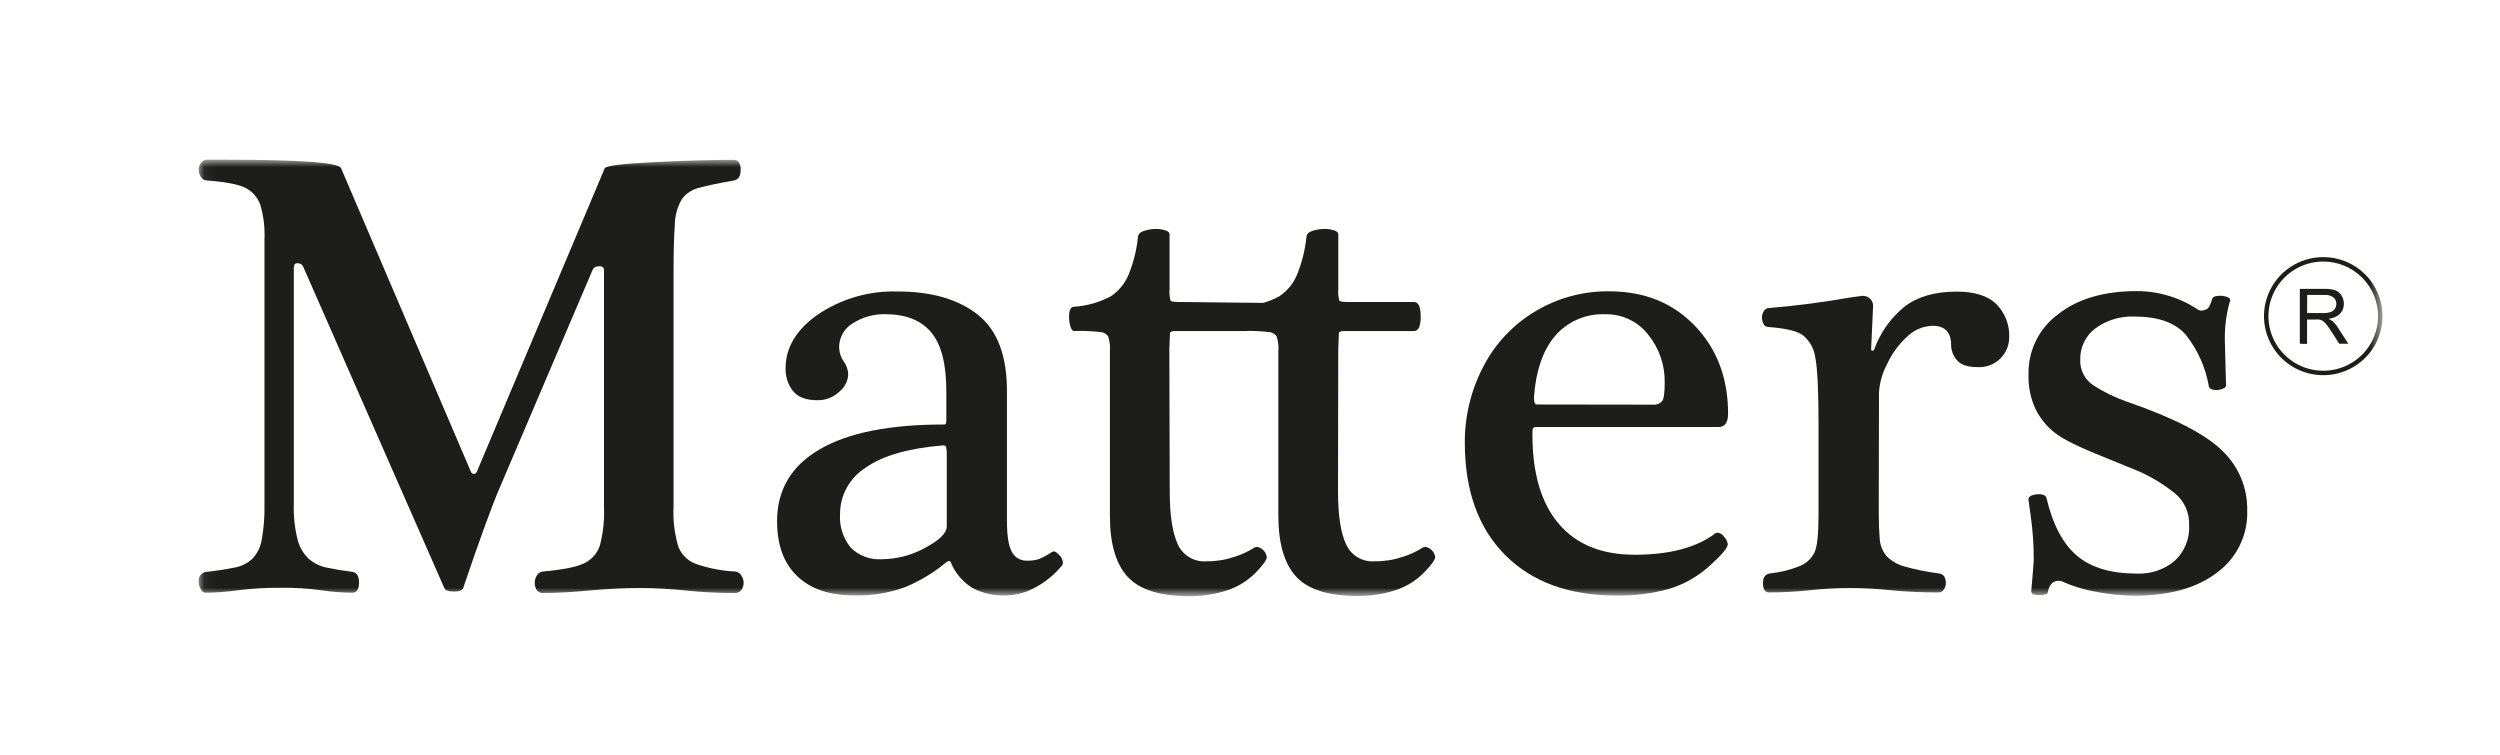 <svg xmlns="http://www.w3.org/2000/svg" width="202" height="61" viewBox="0 0 202 61" fill="none"><mask id="mask0_689_235" style="mask-type:luminance" maskUnits="userSpaceOnUse" x="16" y="12" width="177" height="37"><path d="M192.414 12.912H16.052V48.115H192.414V12.912Z" fill="white"></path></mask><g mask="url(#mask0_689_235)"><path d="M185.826 27.775V23.342H187.799C188.106 23.329 188.413 23.369 188.706 23.459C188.913 23.542 189.085 23.691 189.197 23.883C189.323 24.084 189.388 24.316 189.384 24.553C189.391 24.846 189.282 25.131 189.08 25.345C188.824 25.584 188.495 25.73 188.145 25.759C188.272 25.818 188.391 25.891 188.501 25.978C188.682 26.154 188.839 26.352 188.968 26.569L189.744 27.775H189.006L188.416 26.844C188.243 26.579 188.098 26.378 187.991 26.234C187.907 26.12 187.806 26.019 187.692 25.936C187.608 25.883 187.516 25.844 187.42 25.82C187.312 25.809 187.202 25.809 187.093 25.82H186.41V27.789L185.826 27.775ZM186.415 25.298H187.682C187.896 25.306 188.109 25.277 188.314 25.214C188.455 25.166 188.576 25.072 188.66 24.949C188.737 24.831 188.778 24.694 188.776 24.553C188.779 24.455 188.76 24.358 188.721 24.269C188.681 24.179 188.622 24.1 188.547 24.036C188.34 23.881 188.081 23.808 187.823 23.831H186.42L186.415 25.298Z" fill="#1D1D1B"></path><path d="M192.33 25.535C192.332 26.444 192.063 27.333 191.558 28.089C191.052 28.845 190.332 29.435 189.49 29.784C188.647 30.133 187.719 30.225 186.824 30.048C185.929 29.872 185.107 29.435 184.461 28.793C183.816 28.15 183.376 27.332 183.198 26.441C183.02 25.549 183.111 24.626 183.461 23.786C183.81 22.947 184.402 22.23 185.161 21.725C185.92 21.221 186.812 20.952 187.725 20.953C188.945 20.954 190.115 21.437 190.978 22.296C191.842 23.155 192.328 24.32 192.33 25.535Z" stroke="#1D1D1B" stroke-width="0.36" stroke-miterlimit="10"></path><path d="M21.369 19.338C21.412 18.394 21.299 17.45 21.032 16.544C20.827 15.966 20.411 15.486 19.868 15.198C19.326 14.906 18.28 14.701 16.73 14.583C16.632 14.584 16.534 14.559 16.448 14.511C16.362 14.463 16.29 14.393 16.239 14.309C16.116 14.131 16.051 13.919 16.052 13.703C16.051 13.505 16.117 13.311 16.239 13.154C16.294 13.075 16.368 13.011 16.454 12.967C16.539 12.924 16.634 12.901 16.73 12.902H18.133C24.302 12.902 27.446 13.137 27.565 13.605L38.062 38.145C38.083 38.188 38.114 38.224 38.154 38.25C38.193 38.276 38.239 38.291 38.286 38.294C38.334 38.291 38.381 38.276 38.421 38.25C38.461 38.224 38.494 38.188 38.516 38.145L48.854 13.615C48.901 13.396 50.257 13.224 52.885 13.098C55.513 12.972 57.654 12.912 59.267 12.912C59.651 12.912 59.847 13.177 59.847 13.713C59.847 14.248 59.651 14.527 59.267 14.593C58.108 14.793 57.196 14.984 56.541 15.161C55.96 15.284 55.444 15.616 55.092 16.092C54.729 16.722 54.535 17.434 54.526 18.16C54.461 19.058 54.423 20.325 54.423 21.964V40.93C54.37 42.006 54.495 43.084 54.792 44.12C54.904 44.428 55.078 44.712 55.303 44.952C55.528 45.192 55.8 45.384 56.102 45.516C57.174 45.906 58.3 46.13 59.44 46.182C59.538 46.201 59.63 46.24 59.71 46.297C59.791 46.354 59.858 46.428 59.908 46.513C60.022 46.682 60.084 46.882 60.086 47.086C60.089 47.293 60.026 47.497 59.908 47.668C59.843 47.752 59.758 47.818 59.661 47.861C59.564 47.904 59.458 47.923 59.352 47.914C58.038 47.918 56.725 47.851 55.419 47.714C54.176 47.584 52.928 47.517 51.678 47.514C50.364 47.514 49.018 47.584 47.629 47.714C46.24 47.845 44.978 47.914 43.837 47.914C43.744 47.917 43.652 47.896 43.57 47.853C43.488 47.81 43.419 47.746 43.369 47.668C43.257 47.495 43.2 47.292 43.206 47.086C43.205 46.883 43.261 46.685 43.369 46.513C43.417 46.426 43.484 46.351 43.565 46.294C43.646 46.237 43.739 46.199 43.837 46.182C45.501 46.033 46.642 45.805 47.241 45.493C47.532 45.349 47.791 45.148 48.003 44.903C48.215 44.657 48.376 44.372 48.475 44.064C48.739 43.042 48.849 41.988 48.803 40.934V21.843C48.803 21.624 48.686 21.512 48.447 21.512C48.129 21.512 47.938 21.624 47.867 21.843L40.433 39.277C39.778 40.782 38.778 43.522 37.431 47.495C37.365 47.696 37.113 47.798 36.673 47.798C36.234 47.798 35.962 47.696 35.892 47.495L24.521 21.601C24.485 21.497 24.417 21.409 24.325 21.349C24.234 21.289 24.125 21.261 24.016 21.27C23.833 21.27 23.74 21.396 23.74 21.647V40.781C23.71 41.745 23.817 42.71 24.058 43.645C24.211 44.227 24.525 44.754 24.965 45.167C25.386 45.525 25.894 45.767 26.438 45.87C27.027 45.996 27.714 46.112 28.504 46.21C28.841 46.282 29.009 46.566 29.009 47.062C29.009 47.617 28.827 47.891 28.458 47.891C27.617 47.886 26.778 47.819 25.947 47.691C24.873 47.549 23.79 47.482 22.706 47.491C21.548 47.484 20.391 47.551 19.241 47.691C18.394 47.812 17.54 47.879 16.684 47.891C16.585 47.898 16.487 47.874 16.403 47.823C16.319 47.771 16.253 47.694 16.216 47.602C16.109 47.415 16.052 47.203 16.052 46.988C16.04 46.897 16.046 46.804 16.07 46.716C16.094 46.627 16.136 46.544 16.192 46.472C16.249 46.399 16.319 46.339 16.4 46.294C16.48 46.249 16.569 46.221 16.66 46.21C17.549 46.112 18.297 45.996 18.9 45.87C19.449 45.782 19.96 45.538 20.373 45.167C20.781 44.743 21.05 44.206 21.145 43.626C21.316 42.681 21.391 41.722 21.369 40.762V19.338Z" fill="#1D1D1B"></path><path d="M81.361 42.061C81.361 43.269 81.492 44.11 81.754 44.585C81.871 44.812 82.05 45 82.272 45.127C82.493 45.254 82.747 45.315 83.002 45.302C83.319 45.311 83.635 45.268 83.938 45.177C84.298 45.03 84.642 44.844 84.962 44.622L85.135 44.548C85.256 44.548 85.406 44.65 85.602 44.86C85.764 45.017 85.864 45.227 85.883 45.451C85.883 45.508 85.873 45.563 85.851 45.616C85.829 45.668 85.797 45.715 85.757 45.754C85.175 46.451 84.464 47.03 83.662 47.458C82.916 47.88 82.074 48.106 81.216 48.115C80.29 48.145 79.372 47.931 78.556 47.495C77.778 47.011 77.174 46.294 76.83 45.447C76.797 45.363 76.746 45.321 76.68 45.321L76.503 45.395C75.497 46.237 74.37 46.923 73.16 47.43C71.833 47.919 70.425 48.15 69.012 48.11C67.029 48.11 65.496 47.59 64.411 46.55C63.326 45.51 62.785 44.029 62.788 42.108C62.788 39.581 63.935 37.647 66.23 36.306C68.524 34.965 71.882 34.296 76.302 34.299C76.323 34.3 76.345 34.296 76.364 34.287C76.384 34.279 76.401 34.265 76.414 34.248C76.452 34.148 76.469 34.042 76.465 33.936C76.465 33.759 76.465 33.47 76.465 33.13C76.465 32.79 76.465 32.264 76.465 31.612C76.465 29.417 76.057 27.831 75.24 26.853C74.424 25.875 73.184 25.387 71.523 25.387C70.585 25.368 69.663 25.631 68.876 26.141C68.544 26.344 68.271 26.629 68.082 26.968C67.894 27.308 67.797 27.69 67.801 28.078C67.814 28.472 67.937 28.854 68.156 29.181C68.398 29.5 68.531 29.886 68.535 30.285C68.516 30.553 68.441 30.814 68.314 31.052C68.188 31.289 68.013 31.497 67.801 31.663C67.333 32.102 66.713 32.344 66.071 32.339C65.136 32.339 64.462 32.092 64.07 31.589C63.665 31.064 63.455 30.416 63.476 29.754C63.476 28.066 64.358 26.61 66.122 25.387C68.013 24.125 70.253 23.483 72.528 23.552C75.281 23.552 77.449 24.184 79.032 25.447C80.616 26.71 81.392 28.817 81.361 31.766V42.061ZM76.498 36.813C76.511 36.578 76.494 36.342 76.447 36.11C76.412 36.027 76.328 35.985 76.194 35.985C73.37 36.224 71.278 36.831 69.919 37.805C69.292 38.206 68.776 38.757 68.419 39.408C68.062 40.059 67.875 40.789 67.876 41.531C67.808 42.516 68.119 43.489 68.746 44.255C69.072 44.579 69.465 44.83 69.897 44.99C70.33 45.151 70.791 45.218 71.252 45.186C72.484 45.174 73.693 44.854 74.768 44.255C75.921 43.634 76.498 43.061 76.498 42.536V36.813Z" fill="#1D1D1B"></path><path d="M94.515 39.7C94.515 41.609 94.728 43.028 95.155 43.956C95.349 44.403 95.679 44.779 96.099 45.029C96.518 45.28 97.006 45.393 97.493 45.353C98.261 45.36 99.025 45.237 99.752 44.99C100.324 44.815 100.868 44.561 101.369 44.236L101.575 44.184C101.776 44.224 101.959 44.326 102.099 44.474C102.239 44.623 102.329 44.811 102.356 45.013C102.356 45.246 102.038 45.679 101.421 46.308C100.781 46.945 99.999 47.424 99.139 47.705C98.153 48.021 97.122 48.178 96.086 48.17C93.735 48.17 92.08 47.65 91.12 46.611C90.16 45.571 89.68 43.93 89.68 41.689V28.427C89.716 28.008 89.669 27.585 89.544 27.184C89.423 27.007 89.236 26.885 89.025 26.844C88.281 26.75 87.53 26.718 86.781 26.746C86.664 26.746 86.57 26.625 86.491 26.383C86.415 26.134 86.377 25.875 86.379 25.614C86.379 25.065 86.514 24.785 86.781 24.785C87.817 24.719 88.828 24.433 89.745 23.947C90.384 23.523 90.883 22.92 91.181 22.215C91.586 21.224 91.846 20.179 91.952 19.114C91.985 18.895 92.153 18.737 92.457 18.648C92.759 18.551 93.075 18.5 93.392 18.499C93.652 18.496 93.911 18.534 94.159 18.611C94.388 18.686 94.501 18.793 94.501 18.928V23.347C94.475 23.659 94.5 23.974 94.575 24.278C94.627 24.362 94.842 24.399 95.23 24.399L102.076 24.474C102.445 24.474 101.14 24.776 101.14 25.53C101.159 25.846 101.116 26.162 101.014 26.462C100.977 26.553 100.911 26.63 100.827 26.682C100.743 26.734 100.645 26.758 100.547 26.75H94.935C94.683 26.75 94.547 26.811 94.533 26.927L94.482 28.231L94.515 39.7Z" fill="#1D1D1B"></path><path d="M108.112 39.7C108.112 41.609 108.323 43.03 108.753 43.956C108.947 44.403 109.277 44.779 109.696 45.029C110.115 45.28 110.603 45.393 111.091 45.353C111.859 45.36 112.622 45.237 113.349 44.99C113.921 44.815 114.466 44.561 114.967 44.236L115.173 44.184C115.373 44.222 115.557 44.32 115.698 44.466C115.84 44.612 115.933 44.799 115.963 44.999C115.963 45.232 115.645 45.665 115.028 46.294C114.39 46.932 113.61 47.411 112.751 47.691C111.764 48.007 110.733 48.164 109.697 48.156C107.344 48.156 105.688 47.636 104.731 46.596C103.774 45.556 103.294 43.916 103.291 41.675V28.427C103.327 28.008 103.281 27.585 103.156 27.184C103.034 27.007 102.848 26.885 102.637 26.844C101.892 26.75 101.142 26.718 100.392 26.746C100.275 26.746 100.182 26.625 100.102 26.383C100.026 26.134 99.989 25.875 99.99 25.614C99.99 25.065 100.126 24.785 100.392 24.785C101.429 24.719 102.439 24.433 103.357 23.947C103.995 23.523 104.495 22.92 104.792 22.215C105.197 21.224 105.457 20.179 105.564 19.114C105.596 18.895 105.765 18.737 106.069 18.648C106.378 18.548 106.702 18.498 107.027 18.499C107.287 18.496 107.546 18.534 107.794 18.611C108.023 18.686 108.135 18.793 108.135 18.928V23.347C108.11 23.659 108.135 23.974 108.21 24.278C108.262 24.362 108.477 24.399 108.865 24.399H114.238C114.607 24.399 114.789 24.776 114.789 25.53C114.808 25.846 114.765 26.162 114.663 26.462C114.626 26.553 114.56 26.63 114.476 26.682C114.392 26.734 114.294 26.758 114.195 26.75H108.584C108.332 26.75 108.196 26.811 108.182 26.927L108.131 28.231L108.112 39.7Z" fill="#1D1D1B"></path><path d="M124.123 34.504C123.954 34.504 123.861 34.565 123.842 34.681C123.826 34.822 123.818 34.963 123.819 35.105C123.819 38.252 124.529 40.66 125.951 42.327C127.372 43.994 129.419 44.826 132.09 44.823C134.824 44.823 136.95 44.279 138.468 43.193C138.51 43.147 138.56 43.11 138.616 43.083C138.673 43.057 138.734 43.042 138.796 43.039C138.905 43.056 139.008 43.096 139.1 43.157C139.191 43.218 139.268 43.299 139.324 43.393C139.476 43.551 139.575 43.754 139.605 43.971C139.605 44.255 139.114 44.837 138.141 45.717C137.202 46.572 136.084 47.208 134.868 47.579C133.482 47.964 132.047 48.146 130.608 48.12C126.793 48.12 123.8 47.033 121.63 44.86C119.461 42.687 118.37 39.679 118.357 35.836C118.335 33.669 118.85 31.53 119.858 29.61C120.814 27.757 122.274 26.209 124.071 25.144C125.867 24.069 127.928 23.513 130.024 23.538C132.86 23.538 135.17 24.469 136.953 26.332C138.736 28.194 139.628 30.558 139.628 33.424C139.628 34.145 139.366 34.504 138.847 34.504H124.123ZM133.577 32.697C133.71 32.71 133.844 32.692 133.968 32.645C134.092 32.597 134.203 32.521 134.293 32.422C134.438 32.236 134.508 31.743 134.508 30.937C134.539 29.52 134.065 28.137 133.17 27.035C132.761 26.508 132.232 26.085 131.628 25.8C131.024 25.514 130.36 25.374 129.692 25.391C128.982 25.363 128.274 25.483 127.615 25.745C126.955 26.006 126.358 26.403 125.862 26.909C124.883 27.924 124.269 29.393 124.02 31.314L123.945 32.129C123.945 32.497 124.02 32.683 124.169 32.683L133.577 32.697Z" fill="#1D1D1B"></path><path d="M151.804 41.387C151.804 42.239 151.832 42.951 151.879 43.519C151.906 44.03 152.096 44.52 152.421 44.916C152.821 45.329 153.328 45.626 153.885 45.773C154.804 46.032 155.742 46.221 156.69 46.336C157.046 46.402 157.223 46.662 157.223 47.114C157.227 47.303 157.168 47.488 157.055 47.64C157.017 47.705 156.964 47.759 156.901 47.799C156.837 47.838 156.765 47.862 156.69 47.868C155.382 47.876 154.074 47.816 152.772 47.691C151.685 47.577 150.592 47.518 149.499 47.514C148.405 47.515 147.313 47.574 146.226 47.691C145.139 47.809 144.046 47.868 142.952 47.868C142.616 47.868 142.447 47.617 142.447 47.114C142.447 46.648 142.63 46.402 142.999 46.336C143.844 46.248 144.672 46.041 145.459 45.722C145.956 45.511 146.362 45.131 146.604 44.651C146.823 44.201 146.933 43.214 146.936 41.689V34.178C146.936 31.481 146.848 29.711 146.67 28.87C146.579 28.171 146.222 27.532 145.674 27.087C145.206 26.742 144.243 26.518 142.868 26.421C142.787 26.422 142.707 26.398 142.64 26.353C142.572 26.308 142.52 26.244 142.49 26.169C142.407 26.006 142.363 25.826 142.363 25.643C142.367 25.464 142.42 25.29 142.518 25.14C142.556 25.066 142.614 25.004 142.684 24.96C142.755 24.916 142.836 24.891 142.92 24.889C145.021 24.721 147.214 24.437 149.499 24.037L150.406 23.911C150.533 23.892 150.663 23.903 150.785 23.943C150.907 23.983 151.018 24.051 151.109 24.142C151.2 24.232 151.268 24.343 151.309 24.465C151.349 24.586 151.36 24.715 151.341 24.842L151.187 28.232C151.185 28.246 151.187 28.26 151.192 28.273C151.196 28.286 151.204 28.298 151.214 28.308C151.223 28.317 151.235 28.325 151.249 28.33C151.262 28.334 151.276 28.336 151.29 28.334C151.322 28.334 151.353 28.324 151.38 28.306C151.407 28.288 151.427 28.262 151.439 28.232C151.923 26.874 152.774 25.675 153.899 24.768C154.952 23.963 156.355 23.561 158.107 23.561C159.554 23.561 160.621 23.9 161.31 24.577C161.657 24.929 161.928 25.348 162.106 25.809C162.284 26.269 162.364 26.761 162.344 27.254C162.344 27.584 162.277 27.91 162.146 28.212C162.015 28.515 161.823 28.788 161.582 29.013C161.341 29.239 161.056 29.413 160.744 29.524C160.433 29.636 160.102 29.683 159.772 29.662C158.982 29.662 158.43 29.475 158.116 29.098C157.821 28.761 157.655 28.33 157.649 27.883C157.649 26.846 157.153 26.326 156.162 26.323C155.385 26.345 154.644 26.659 154.091 27.203C153.404 27.832 152.852 28.592 152.468 29.438C152.091 30.145 151.871 30.925 151.823 31.724L151.804 41.387Z" fill="#1D1D1B"></path><path d="M179.766 27.473L179.864 31.137C179.864 31.254 179.78 31.347 179.602 31.412C179.43 31.481 179.246 31.515 179.06 31.515C178.742 31.515 178.546 31.422 178.48 31.24C178.221 29.709 177.577 28.267 176.61 27.049C175.756 26.068 174.378 25.578 172.476 25.578C171.355 25.527 170.249 25.855 169.339 26.509C168.937 26.803 168.613 27.189 168.395 27.635C168.176 28.082 168.07 28.574 168.086 29.07C168.067 29.471 168.152 29.869 168.333 30.227C168.514 30.585 168.785 30.891 169.119 31.114C169.976 31.675 170.899 32.127 171.868 32.46C175.609 33.751 178.164 35.061 179.532 36.39C180.193 37.014 180.716 37.768 181.068 38.604C181.42 39.44 181.593 40.34 181.576 41.247C181.609 42.219 181.404 43.185 180.977 44.06C180.551 44.936 179.917 45.695 179.13 46.271C177.503 47.513 175.268 48.134 172.425 48.134C171.422 48.122 170.422 48.021 169.437 47.831C168.441 47.664 167.471 47.368 166.552 46.951L166.346 46.928C165.879 46.928 165.584 47.23 165.467 47.831C165.467 47.999 165.229 48.083 164.761 48.083C164.293 48.083 164.125 47.961 164.125 47.761L164.223 46.634L164.326 45.303C164.334 44.075 164.25 42.848 164.074 41.633L163.896 40.357C163.896 40.204 163.99 40.097 164.177 40.027C164.346 39.964 164.524 39.931 164.705 39.929C165.093 39.929 165.308 40.036 165.36 40.255C165.865 42.397 166.688 43.949 167.828 44.911C168.969 45.874 170.592 46.352 172.696 46.346C173.795 46.39 174.871 46.023 175.712 45.317C176.109 44.951 176.419 44.502 176.621 44.003C176.823 43.504 176.912 42.967 176.881 42.429C176.902 41.937 176.807 41.447 176.604 40.998C176.401 40.548 176.095 40.152 175.712 39.84C174.878 39.175 173.968 38.611 173 38.16L169.998 36.93C168.015 36.145 166.692 35.491 166.028 34.97C165.375 34.456 164.845 33.804 164.476 33.061C164.067 32.187 163.872 31.23 163.905 30.267C163.88 29.32 164.086 28.382 164.503 27.532C164.921 26.681 165.539 25.944 166.304 25.382C167.897 24.14 170.014 23.52 172.654 23.52C174.435 23.52 176.175 24.054 177.648 25.052L177.849 25.103C177.993 25.094 178.134 25.059 178.265 25C178.443 24.935 178.597 24.66 178.733 24.171C178.784 23.99 178.999 23.897 179.387 23.897C179.581 23.892 179.774 23.927 179.953 23.999C180.117 24.064 180.196 24.139 180.196 24.223V24.274C179.899 25.293 179.754 26.351 179.766 27.412" fill="#1D1D1B"></path></g></svg>